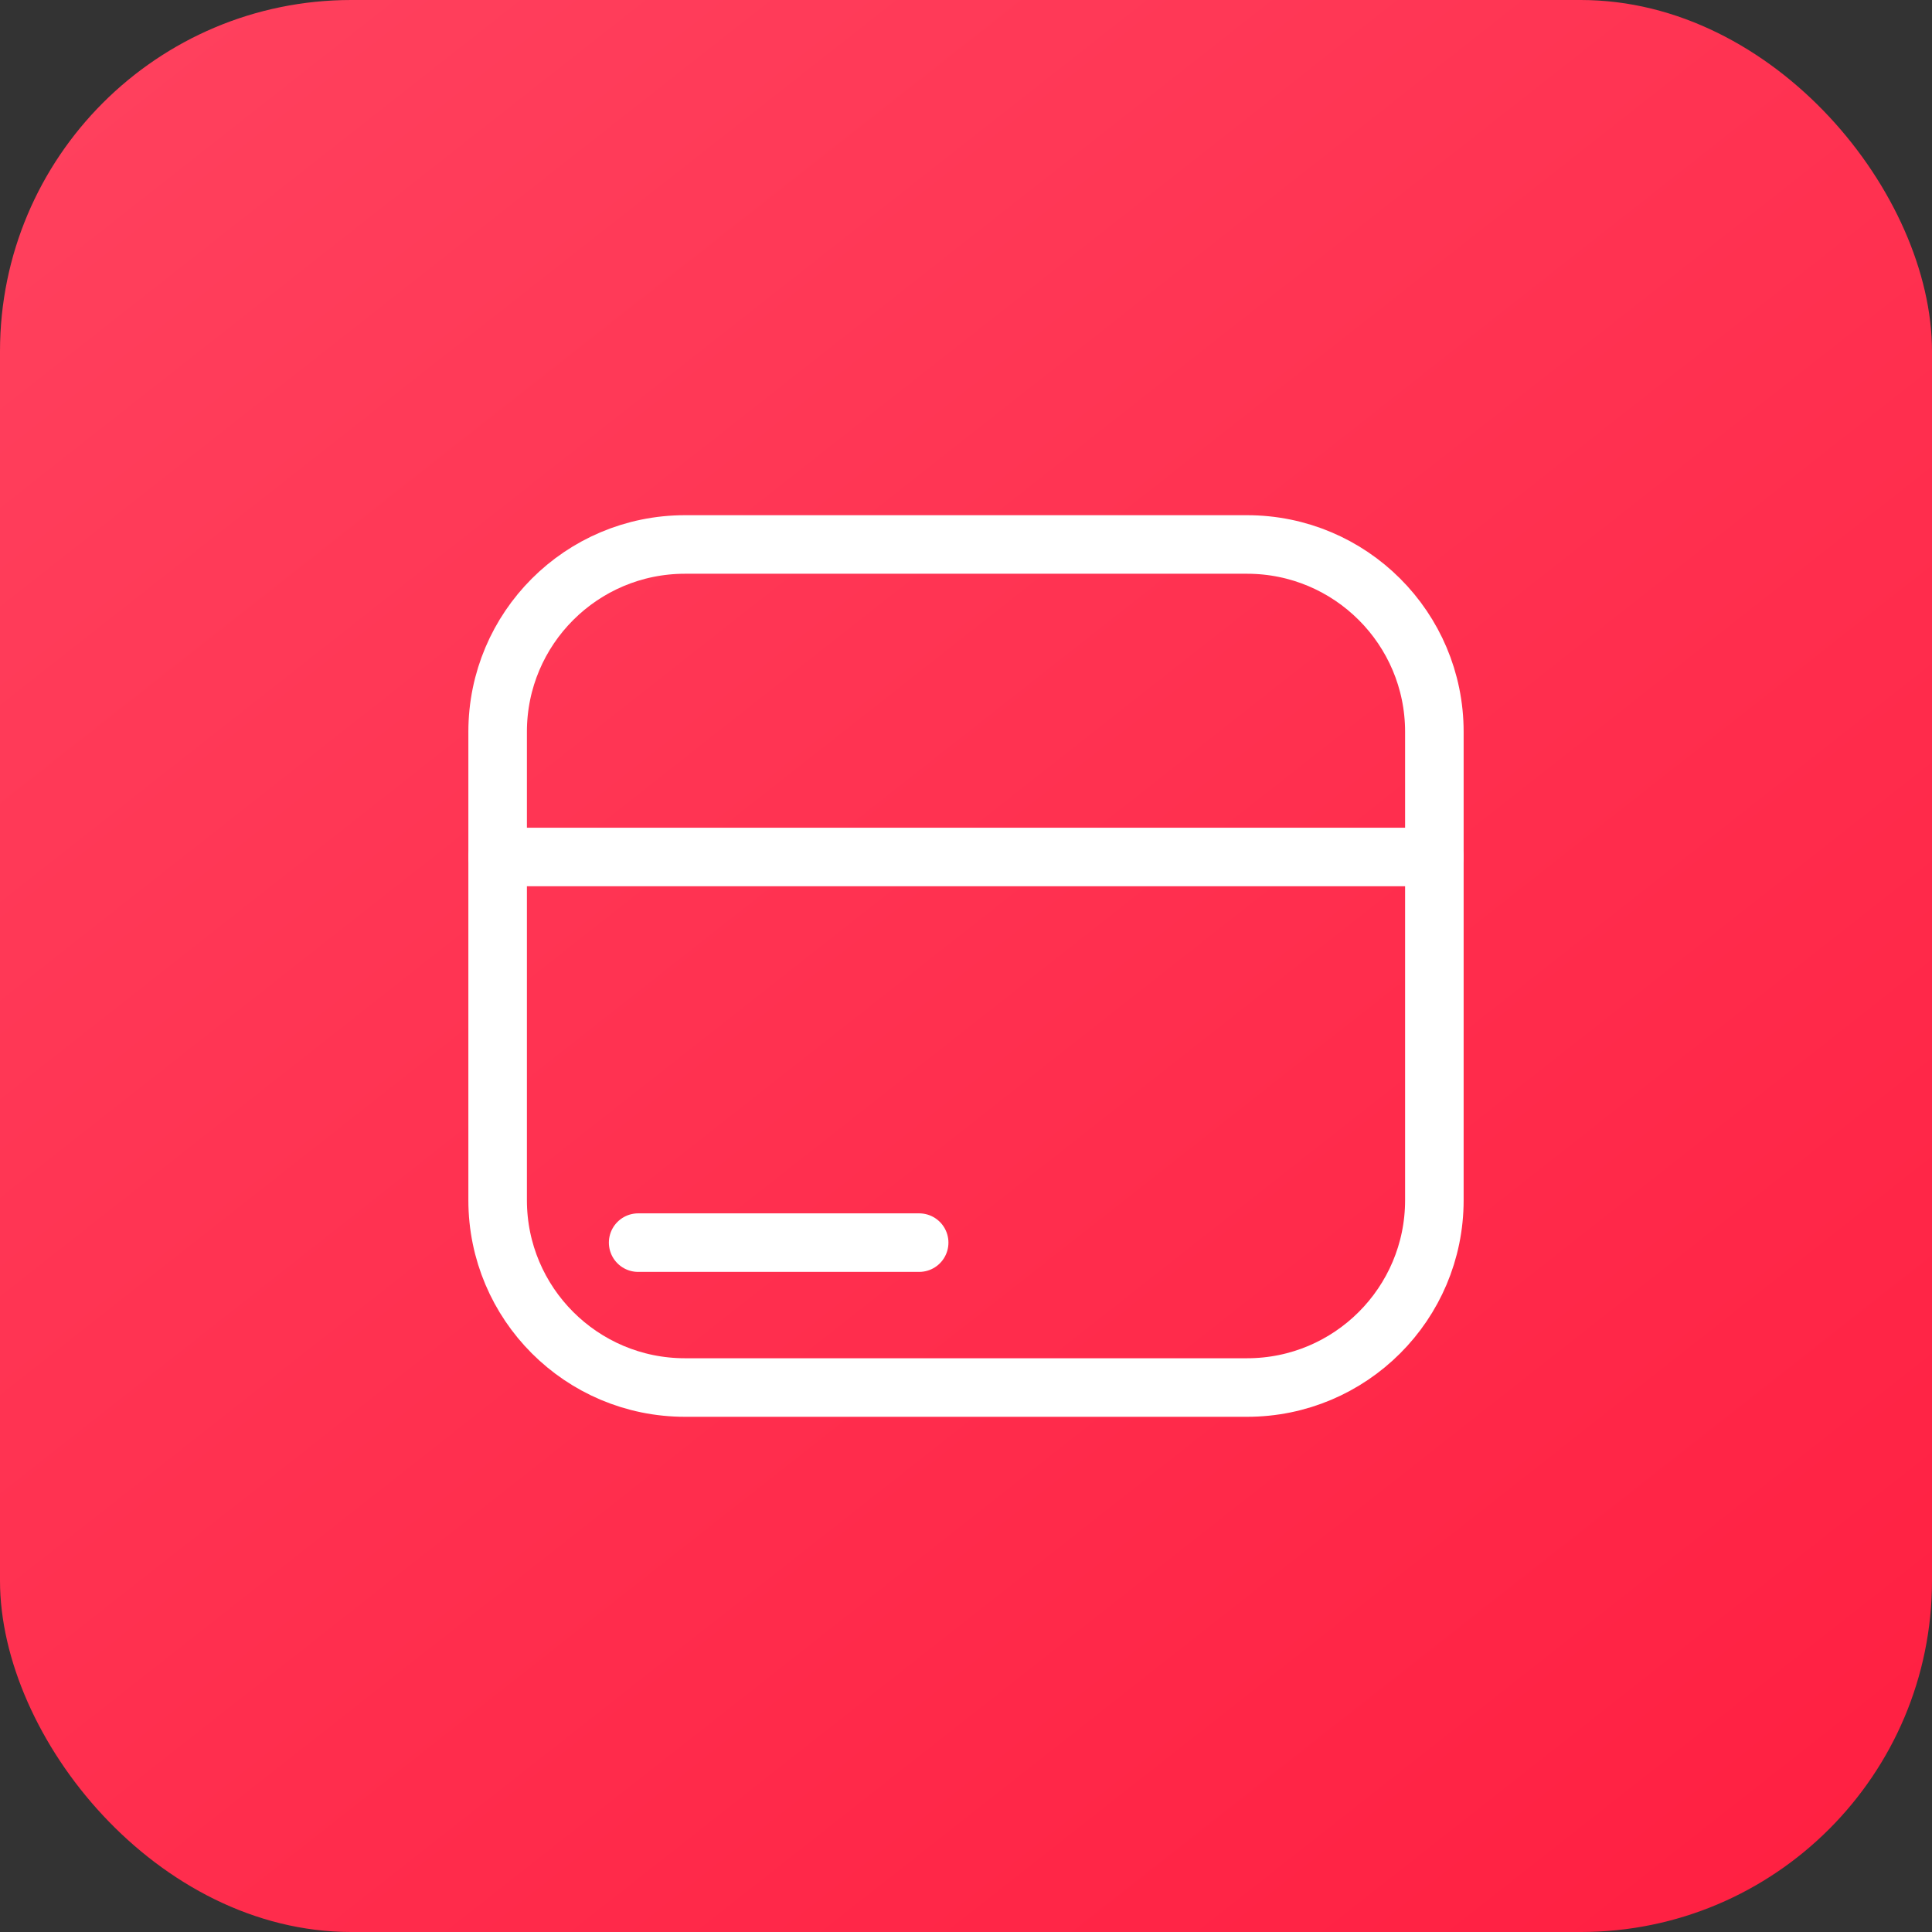 <svg width="33" height="33" viewBox="0 0 33 33" fill="none" xmlns="http://www.w3.org/2000/svg">
<rect x="0" y="0" width="33" height="33" fill="#333333" stroke="none"/>
<rect width="33" height="33" rx="6" fill="url(#paint0_linear_101_2111)"/>
<path d="M21.3 9.3H11.7C9.933 9.3 8.5 10.732 8.5 12.5V20.5C8.5 22.267 9.933 23.7 11.7 23.7H21.3C23.067 23.7 24.5 22.267 24.5 20.5V12.5C24.5 10.732 23.067 9.3 21.3 9.3Z" stroke="white" stroke-linecap="round" stroke-linejoin="round"/>
<path d="M24.5 14.638H8.5" stroke="white" stroke-linecap="round" stroke-linejoin="round"/>
<path d="M10.9 21.225H15.7" stroke="white" stroke-linecap="round" stroke-linejoin="round"/>
<defs>
<linearGradient id="paint0_linear_101_2111" x1="1" y1="2" x2="30.5" y2="39.5" gradientUnits="userSpaceOnUse">
<stop stop-color="#FF405D"/>
<stop offset="0.915" stop-color="#FF1F41"/>
</linearGradient>
</defs>
</svg>

